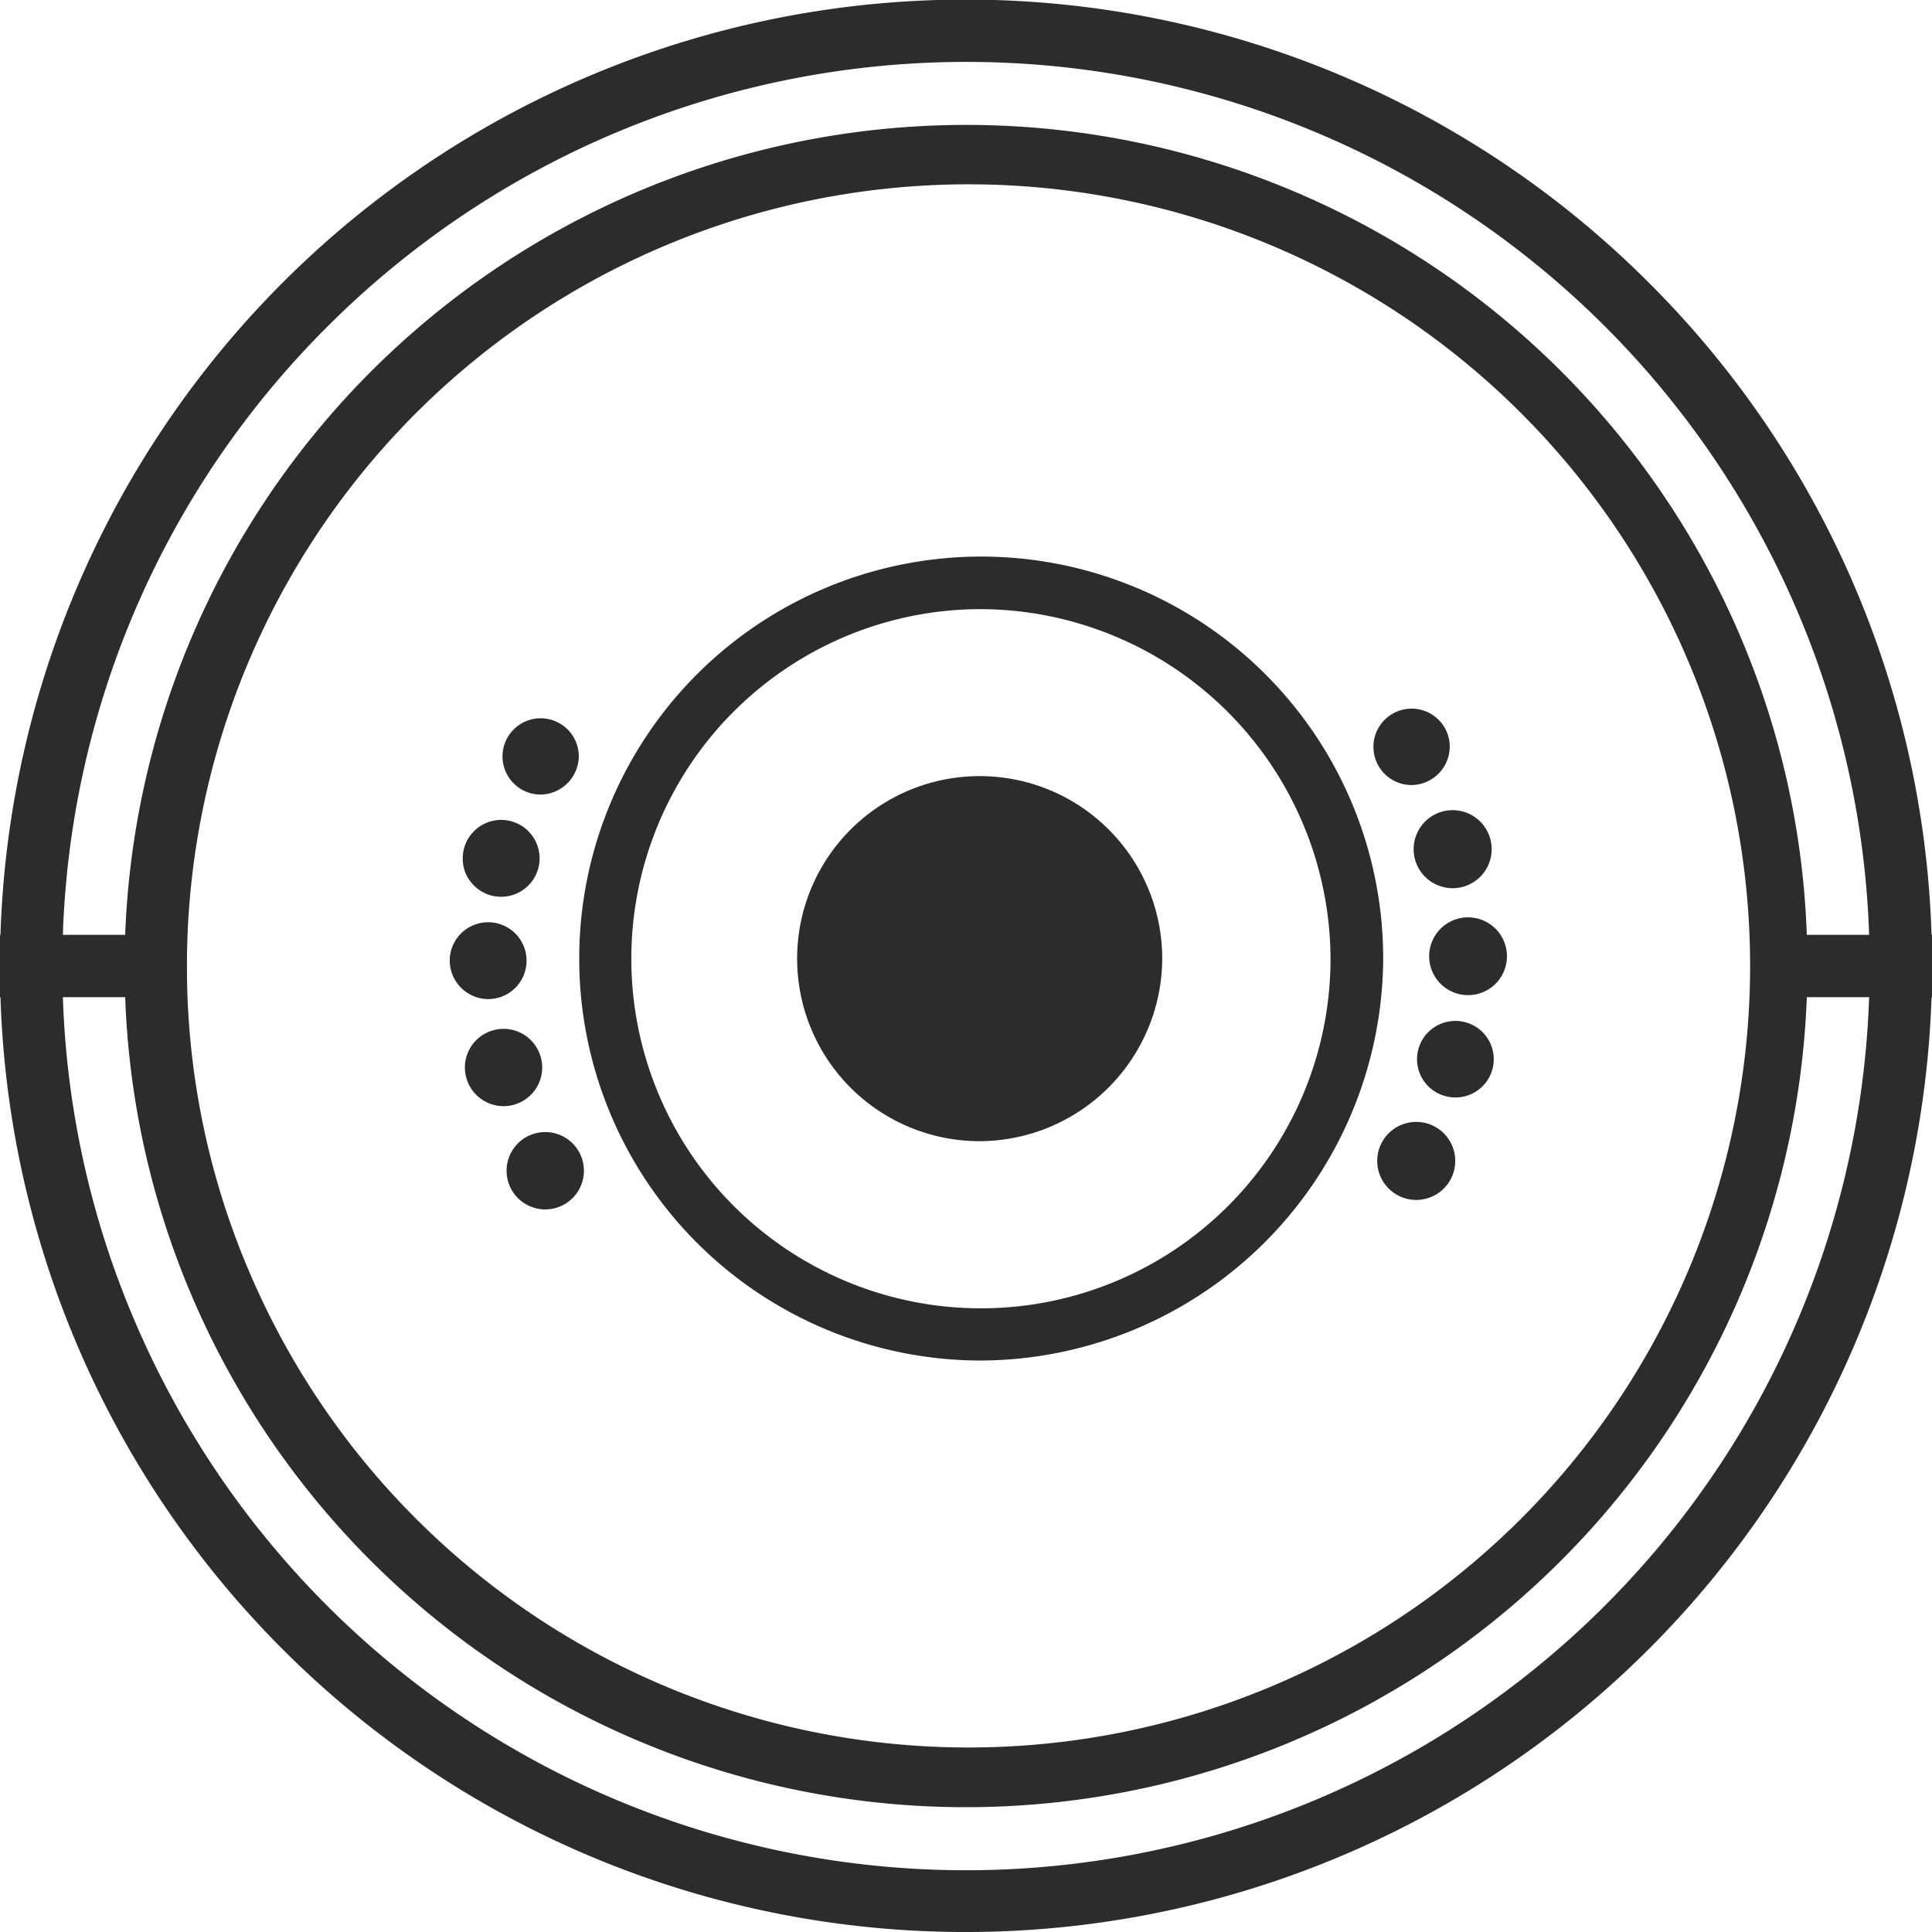 <svg xmlns="http://www.w3.org/2000/svg" width="62" height="62" viewBox="0 0 62 62">
  <g id="Group_4" data-name="Group 4" transform="translate(-592 -256)">
    <g id="Group_9" data-name="Group 9" transform="translate(592 256)">
      <path id="Combined_Shape_Copy_6" data-name="Combined Shape Copy 6" d="M18.933,59.564A30.975,30.975,0,0,1,.015,32H0V30H.015A30.992,30.992,0,0,1,52.921,9.079,30.906,30.906,0,0,1,61.985,30H62v2h-.015A31.018,31.018,0,0,1,18.933,59.564ZM4.279,42.288A29,29,0,0,0,59.983,32h-2A27.007,27.007,0,0,1,6.122,41.51,26.789,26.789,0,0,1,4.018,32h-2A28.788,28.788,0,0,0,4.279,42.288Zm3.686-1.557A25.082,25.082,0,1,0,6,30.786v.426A24.843,24.843,0,0,0,7.964,40.731ZM59.983,30A28.99,28.99,0,0,0,10.494,10.494,28.9,28.9,0,0,0,2.017,30h2A27.008,27.008,0,0,1,55.878,20.49,26.78,26.78,0,0,1,57.982,30Z" fill="#2c2c2c"/>
    </g>
    <g id="Group_3" data-name="Group 3" transform="translate(606.43 273.865)">
      <path id="Path_24" data-name="Path 24" d="M169.858,163.513a11.219,11.219,0,1,0,11.3,11.217,11.262,11.262,0,0,0-11.3-11.217m0,24.113a12.9,12.9,0,1,1,12.99-12.9,12.964,12.964,0,0,1-12.99,12.9" transform="translate(-152.89 -161.83)" fill="#2c2c2c"/>
      <path id="Path_25" data-name="Path 25" d="M242.244,241.855a5.312,5.312,0,1,1-5.31-5.275,5.292,5.292,0,0,1,5.31,5.275" transform="translate(-219.968 -228.956)" fill="#2c2c2c"/>
      <path id="Path_26" data-name="Path 26" d="M231.776,231.81a4.909,4.909,0,1,0,4.944,4.908,4.927,4.927,0,0,0-4.944-4.908m0,10.767a5.858,5.858,0,1,1,5.9-5.859,5.881,5.881,0,0,1-5.9,5.859" transform="translate(-214.809 -223.82)" fill="#2c2c2c"/>
      <path id="Path_27" data-name="Path 27" d="M138.546,215.666a1.028,1.028,0,1,1-1.015-1.036,1.024,1.024,0,0,1,1.015,1.036" transform="translate(-134.615 -209.244)" fill="#2c2c2c"/>
      <path id="Path_28" data-name="Path 28" d="M135.773,213.011a.891.891,0,1,0-.028,1.782l.012.168v-.168a.891.891,0,1,0,.015-1.782m-.015,2.118h-.016A1.224,1.224,0,1,1,137,213.919a1.243,1.243,0,0,1-1.239,1.211" transform="translate(-132.856 -207.496)" fill="#2c2c2c"/>
      <path id="Path_29" data-name="Path 29" d="M126.377,247.839a1.023,1.023,0,1,1-.288-.729,1.024,1.024,0,0,1,.288.729" transform="translate(-123.696 -238.133)" fill="#2c2c2c"/>
      <path id="Path_30" data-name="Path 30" d="M123.528,245.17a.906.906,0,0,0-.912.881.883.883,0,0,0,.254.633.9.9,0,0,0,.631.267l.02.168v-.168a.891.891,0,0,0,.007-1.782m-.007,2.118H123.5a1.219,1.219,0,0,1-.868-.371,1.187,1.187,0,0,1-.351-.87,1.233,1.233,0,1,1,1.243,1.241" transform="translate(-121.861 -236.374)" fill="#2c2c2c"/>
      <path id="Path_31" data-name="Path 31" d="M122.336,280.034A1.028,1.028,0,1,1,121.325,279a1.024,1.024,0,0,1,1.011,1.035" transform="translate(-120.07 -267.049)" fill="#2c2c2c"/>
      <path id="Path_32" data-name="Path 32" d="M119.49,277.4a.9.9,0,0,0-.836.541.89.89,0,0,0,.81,1.245l.012.169v-.169a.893.893,0,0,0,.015-1.786m-.015,2.123h-.016a1.243,1.243,0,0,1-1.22-1.249,1.233,1.233,0,1,1,1.233,1.249" transform="translate(-118.238 -265.326)" fill="#2c2c2c"/>
      <path id="Path_33" data-name="Path 33" d="M127.2,313.705a1.028,1.028,0,1,1-1.011-1.036,1.024,1.024,0,0,1,1.011,1.036" transform="translate(-124.431 -297.285)" fill="#2c2c2c"/>
      <path id="Path_34" data-name="Path 34" d="M124.377,311.048a.891.891,0,1,0-.028,1.783l.012.168v-.168a.891.891,0,1,0,.015-1.783m-.015,2.119h-.012a1.24,1.24,0,1,1,.013,0" transform="translate(-122.626 -295.535)" fill="#2c2c2c"/>
      <path id="Path_35" data-name="Path 35" d="M140.286,346.2a1.024,1.024,0,1,1-.291-.727,1.024,1.024,0,0,1,.291.727" transform="translate(-136.176 -326.462)" fill="#2c2c2c"/>
      <path id="Path_36" data-name="Path 36" d="M137.4,343.548a.9.9,0,0,0-.91.877.886.886,0,0,0,.253.634.9.9,0,0,0,.631.27l.011.168v-.168a.891.891,0,0,0,.015-1.782m-.015,2.119h-.017a1.241,1.241,0,1,1,.015,0" transform="translate(-134.308 -324.72)" fill="#2c2c2c"/>
      <path id="Path_37" data-name="Path 37" d="M410.2,343.2a1.028,1.028,0,1,1,1.015,1.04,1.024,1.024,0,0,1-1.015-1.04" transform="translate(-380.195 -323.805)" fill="#2c2c2c"/>
      <path id="Path_38" data-name="Path 38" d="M409.172,340.215a.891.891,0,1,0-.027,1.783l.011.168V342a.891.891,0,1,0,.015-1.783m-.015,2.119h-.017a1.252,1.252,0,1,1,.015,0" transform="translate(-378.128 -321.694)" fill="#2c2c2c"/>
      <path id="Path_39" data-name="Path 39" d="M422.369,311a1.028,1.028,0,1,1,1.01,1.038,1.024,1.024,0,0,1-1.01-1.038" transform="translate(-391.114 -294.89)" fill="#2c2c2c"/>
      <path id="Path_40" data-name="Path 40" d="M421.6,308.259a.9.9,0,0,0-.907.877.882.882,0,0,0,.251.634.9.9,0,0,0,.63.27l.02.168v-.168a.891.891,0,0,0,.007-1.782m-.007,2.117h-.024a1.237,1.237,0,0,1-.868-.372,1.228,1.228,0,0,1,.886-2.084,1.228,1.228,0,1,1,0,2.456" transform="translate(-389.31 -293.021)" fill="#2c2c2c"/>
      <path id="Path_41" data-name="Path 41" d="M426.409,278.794a1.024,1.024,0,1,1,.291.727,1.024,1.024,0,0,1-.291-.727" transform="translate(-394.739 -265.964)" fill="#2c2c2c"/>
      <path id="Path_42" data-name="Path 42" d="M425.437,275.857a.9.9,0,0,0-.807.425.886.886,0,0,0-.014.907.9.9,0,0,0,.793.45l.011.169v-.169a.9.9,0,0,0,.829-.542.886.886,0,0,0-.18-.968.9.9,0,0,0-.632-.271m-.016,2.119H425.4a1.248,1.248,0,1,1,.015,0" transform="translate(-392.726 -263.907)" fill="#2c2c2c"/>
      <path id="Path_43" data-name="Path 43" d="M421.548,245.2a1.024,1.024,0,1,1,.289.73,1.024,1.024,0,0,1-.289-.73" transform="translate(-390.378 -235.8)" fill="#2c2c2c"/>
      <path id="Path_44" data-name="Path 44" d="M420.541,242.14a.891.891,0,0,0-.028,1.782l.011.168v-.168a.9.9,0,0,0,.837-.542.885.885,0,0,0-.188-.974.9.9,0,0,0-.632-.269m-.016,2.118h-.015a1.252,1.252,0,1,1,.015,0" transform="translate(-388.33 -233.617)" fill="#2c2c2c"/>
      <path id="Path_45" data-name="Path 45" d="M408.489,212.651a1.028,1.028,0,1,1,1.011,1.04,1.024,1.024,0,0,1-1.011-1.04" transform="translate(-378.661 -206.57)" fill="#2c2c2c"/>
      <path id="Path_46" data-name="Path 46" d="M407.846,210.011a.892.892,0,1,0-.028,1.783l.012.168v-.168a.9.9,0,0,0,.9-.878.875.875,0,0,0-.252-.635.9.9,0,0,0-.632-.269m-.015,2.119h-.015a1.226,1.226,0,1,1,.907-2.084,1.206,1.206,0,0,1,.347.873,1.238,1.238,0,0,1-1.239,1.211" transform="translate(-376.977 -204.803)" fill="#2c2c2c"/>
    </g>
  </g>
</svg>
